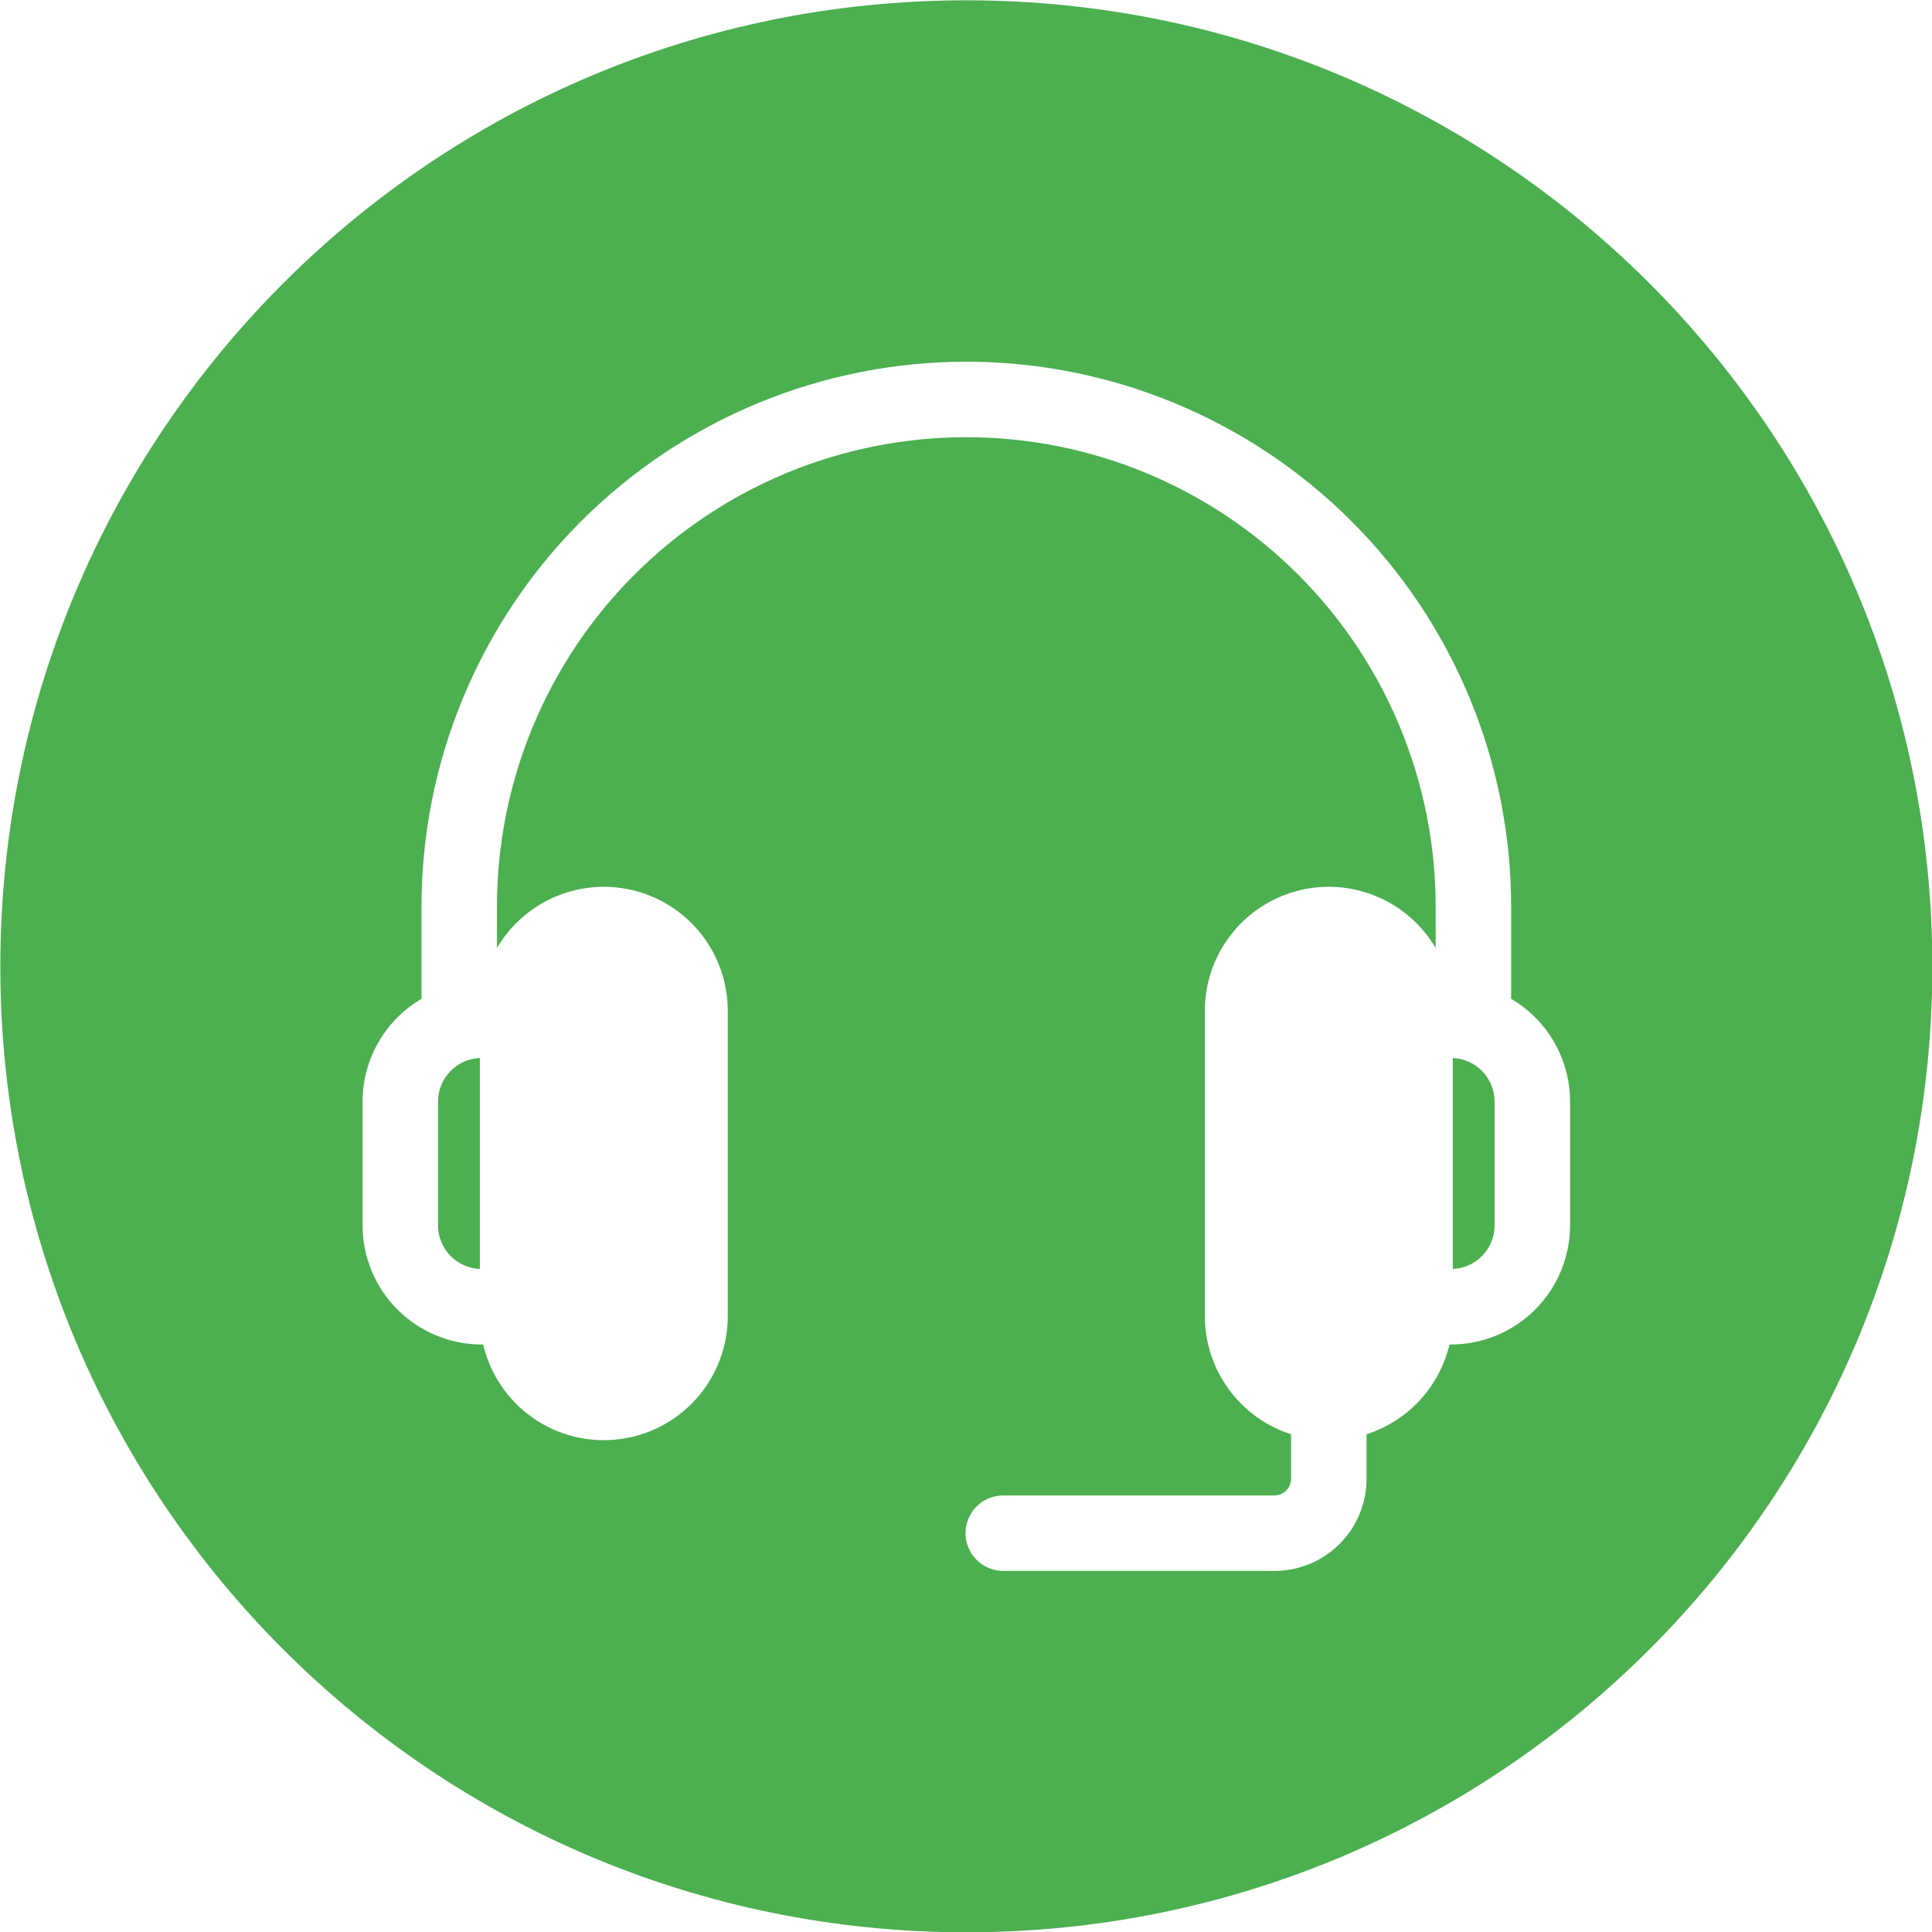 <?xml version="1.0" encoding="UTF-8"?> <svg xmlns="http://www.w3.org/2000/svg" width="70" height="70" viewBox="0 0 70 70" fill="none"><g clip-path="url(#clip0_1169_1801)"><path fill-rule="evenodd" clip-rule="evenodd" d="M35.012 0.011C54.341 0.011 70.012 15.677 70.012 35.016C70.012 54.345 54.342 70.011 35.012 70.011C15.682 70.011 0.012 54.346 0.012 35.016C0.012 15.677 15.682 0.011 35.012 0.011ZM54.152 44.399V39.911C54.152 39.504 53.994 39.112 53.711 38.818C53.429 38.525 53.044 38.351 52.637 38.334V45.976C53.044 45.959 53.429 45.786 53.711 45.492C53.994 45.198 54.152 44.807 54.153 44.399H54.152ZM15.871 44.399C15.872 44.807 16.029 45.198 16.312 45.492C16.594 45.786 16.979 45.959 17.386 45.976V38.334C16.979 38.351 16.594 38.525 16.312 38.818C16.029 39.112 15.871 39.504 15.871 39.911V44.399ZM54.751 36.189V32.846C54.751 27.611 52.672 22.59 48.97 18.888C45.268 15.186 40.247 13.106 35.012 13.106C29.776 13.106 24.755 15.186 21.053 18.888C17.352 22.59 15.272 27.611 15.272 32.846V36.189C14.622 36.569 14.083 37.113 13.709 37.766C13.334 38.419 13.137 39.158 13.136 39.911V44.399C13.138 45.543 13.593 46.64 14.402 47.449C15.21 48.257 16.307 48.712 17.451 48.714H17.505C17.757 49.786 18.394 50.729 19.295 51.363C20.196 51.997 21.299 52.277 22.394 52.15C23.488 52.023 24.498 51.499 25.231 50.676C25.964 49.853 26.369 48.79 26.368 47.688V36.622C26.369 35.636 26.045 34.678 25.446 33.894C24.848 33.111 24.008 32.547 23.056 32.288C22.105 32.029 21.095 32.091 20.182 32.463C19.27 32.836 18.505 33.498 18.006 34.349V32.846C18.006 28.336 19.798 24.011 22.987 20.821C26.176 17.632 30.501 15.841 35.011 15.841C39.521 15.841 43.847 17.632 47.036 20.821C50.225 24.011 52.017 28.336 52.017 32.846V34.349C51.518 33.498 50.753 32.836 49.84 32.464C48.928 32.091 47.918 32.029 46.966 32.288C46.015 32.547 45.175 33.111 44.577 33.895C43.978 34.678 43.654 35.636 43.654 36.622V47.688C43.656 48.641 43.959 49.568 44.52 50.336C45.081 51.105 45.872 51.676 46.779 51.967V53.584C46.777 53.742 46.713 53.893 46.601 54.005C46.489 54.117 46.338 54.181 46.18 54.183H36.35C35.987 54.183 35.639 54.327 35.383 54.583C35.127 54.84 34.983 55.187 34.983 55.55C34.983 55.912 35.127 56.26 35.383 56.517C35.639 56.773 35.987 56.917 36.35 56.917H46.18C47.063 56.916 47.911 56.565 48.536 55.94C49.16 55.315 49.512 54.468 49.513 53.584V51.967C50.251 51.729 50.916 51.304 51.442 50.735C51.968 50.165 52.339 49.469 52.518 48.714H52.572C53.716 48.713 54.813 48.258 55.621 47.449C56.43 46.64 56.885 45.544 56.887 44.4V39.911C56.886 39.159 56.689 38.419 56.314 37.766C55.94 37.113 55.401 36.57 54.751 36.189Z" fill="#4CAF50"></path></g><defs><clipPath id="clip0_1169_1801"><rect width="70" height="70" fill="white"></rect></clipPath></defs></svg> 